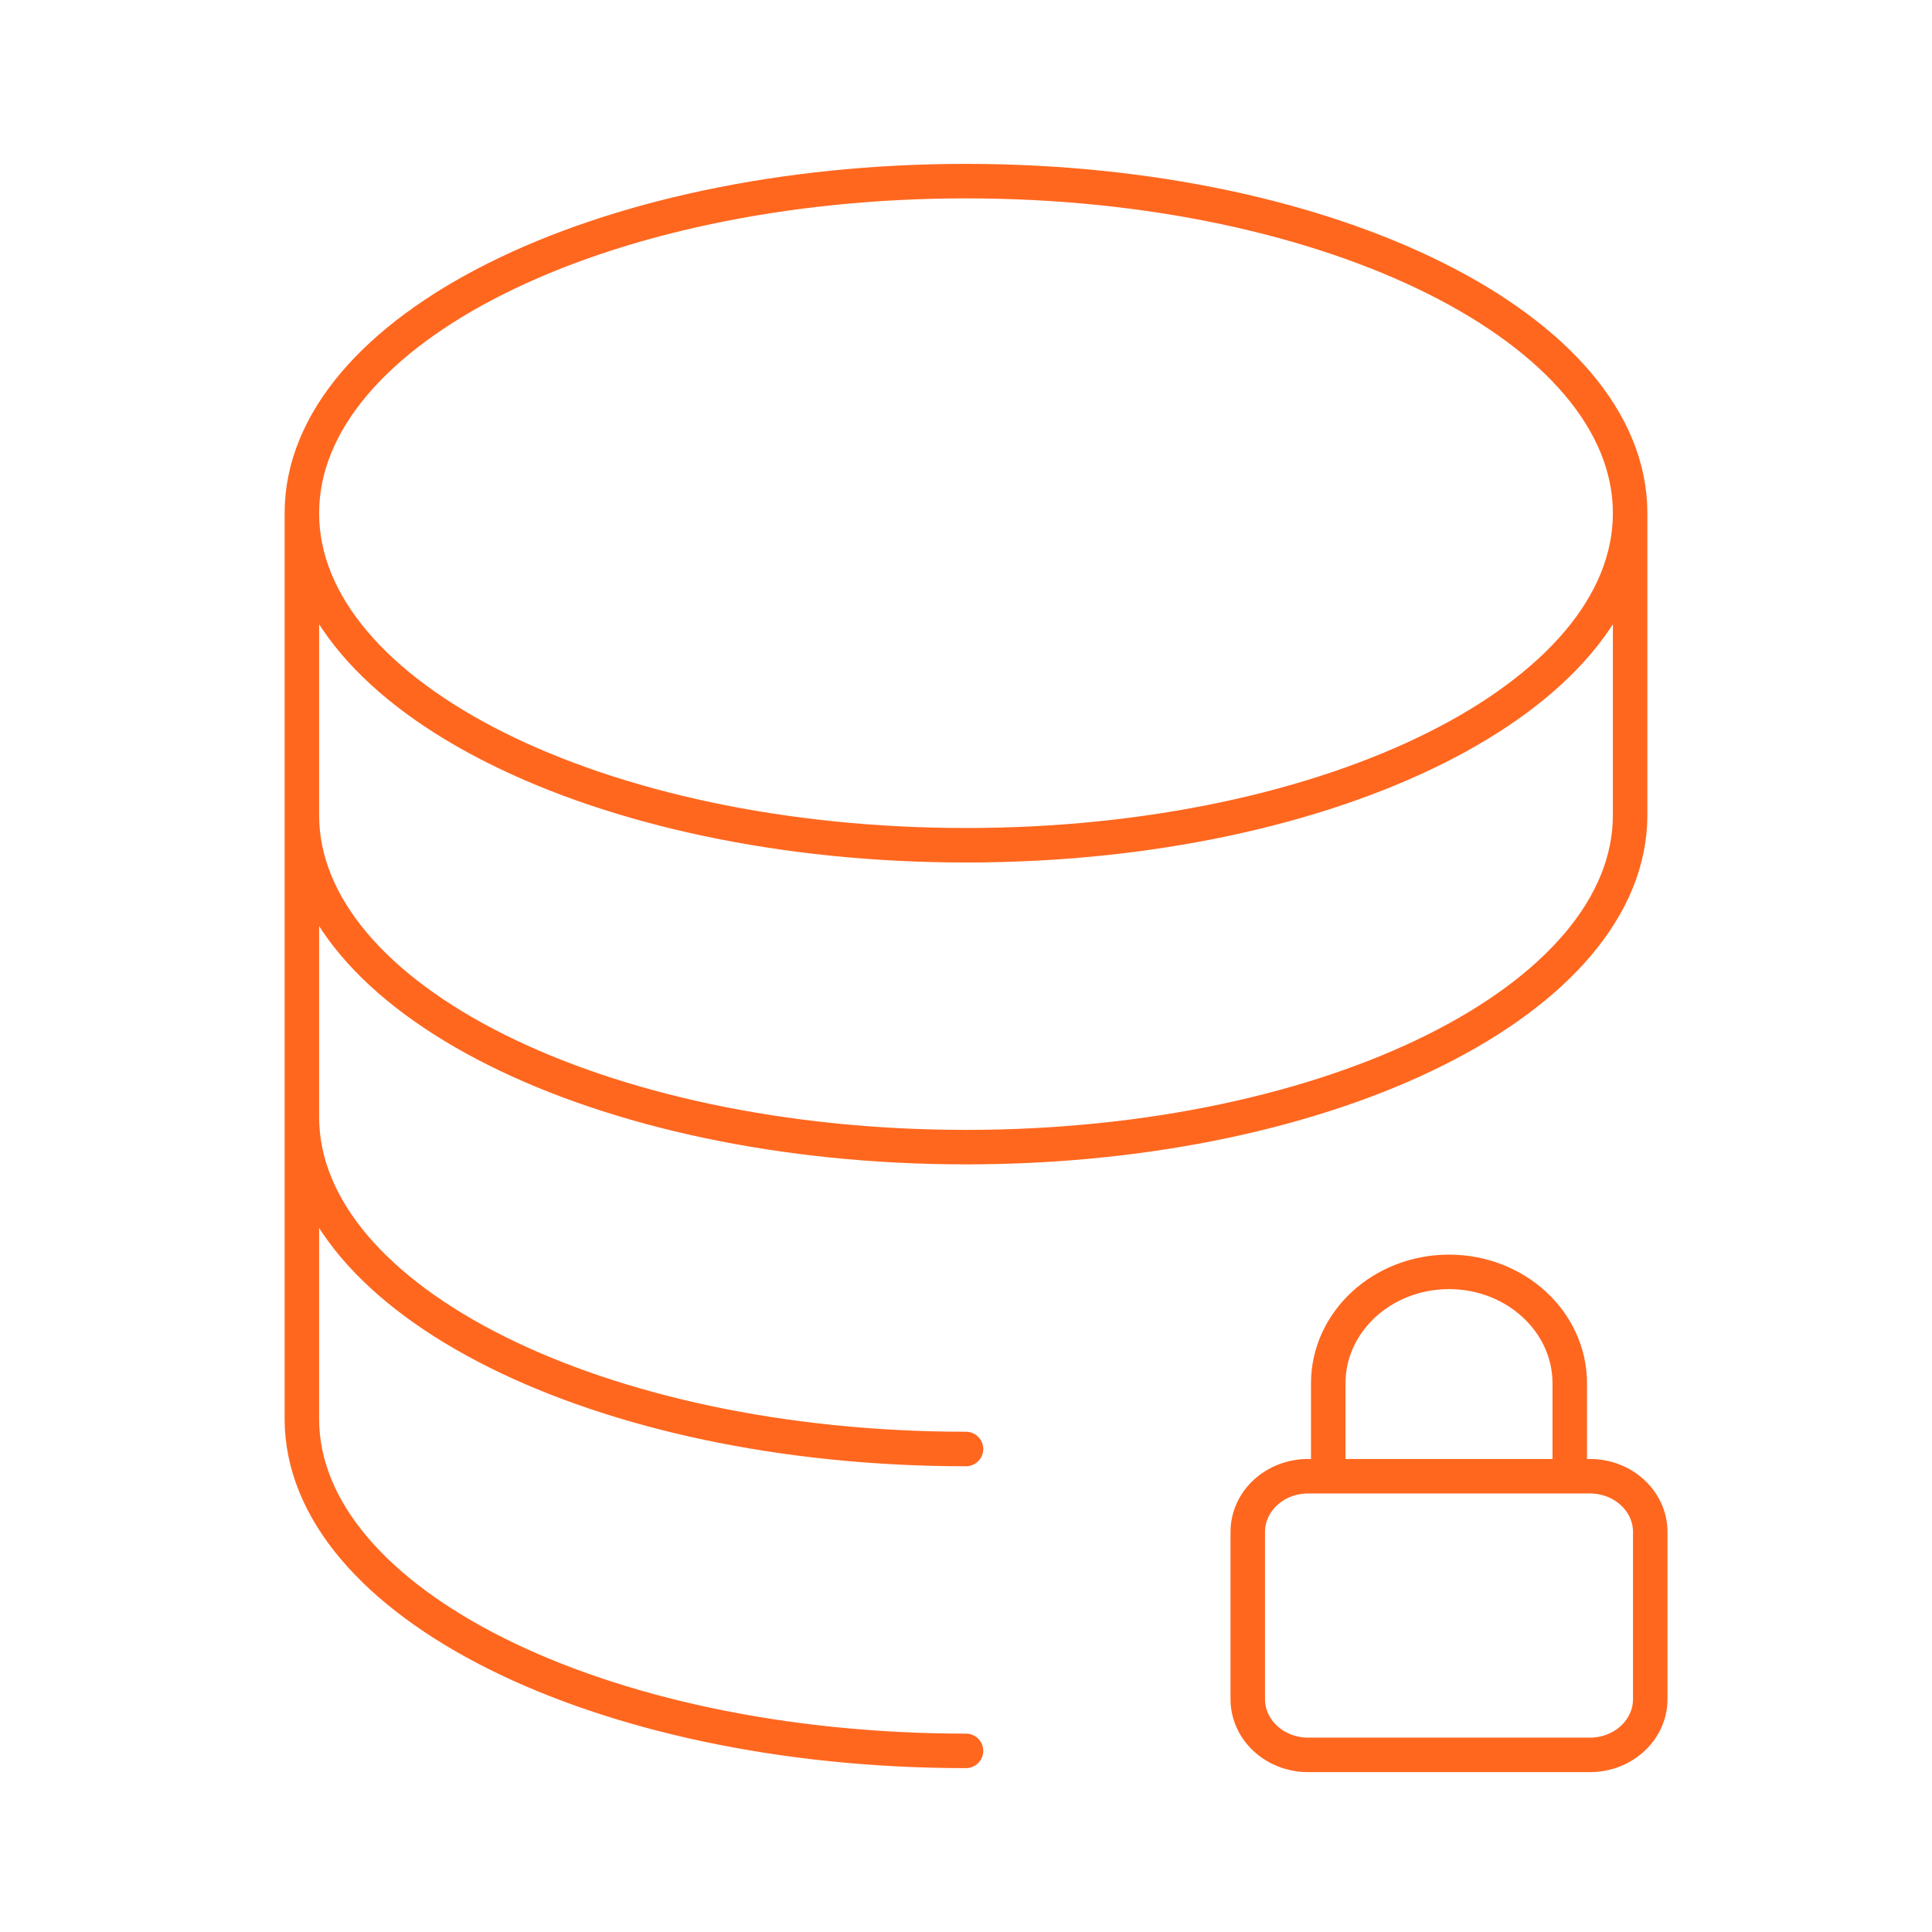 <svg width="56" height="56" viewBox="0 0 56 56" fill="none" xmlns="http://www.w3.org/2000/svg">
<path d="M47.25 14.875C47.25 20.191 38.632 24.5 28 24.5C17.369 24.5 8.75 20.191 8.75 14.875M47.25 14.875C47.25 9.559 38.632 5.25 28 5.25C17.369 5.25 8.75 9.559 8.75 14.875M47.25 14.875V23.625C47.25 28.941 38.632 33.25 28 33.25C17.369 33.25 8.75 28.941 8.75 23.625M8.75 14.875V41.125C8.75 46.441 17.369 50.75 28 50.75M8.75 14.875V23.625M28 42C17.369 42 8.75 37.691 8.75 32.375V23.625M45.5 42.789V40.097C45.5 38.313 43.933 36.866 42 36.866C40.067 36.866 38.5 38.313 38.5 40.097V42.789M37.917 50.866H46.083C47.05 50.866 47.833 50.143 47.833 49.251V44.405C47.833 43.513 47.05 42.789 46.083 42.789H37.917C36.95 42.789 36.167 43.513 36.167 44.405V49.251C36.167 50.143 36.95 50.866 37.917 50.866Z" stroke="#FF671F" stroke-linecap="round" stroke-linejoin="round"/>
</svg>
